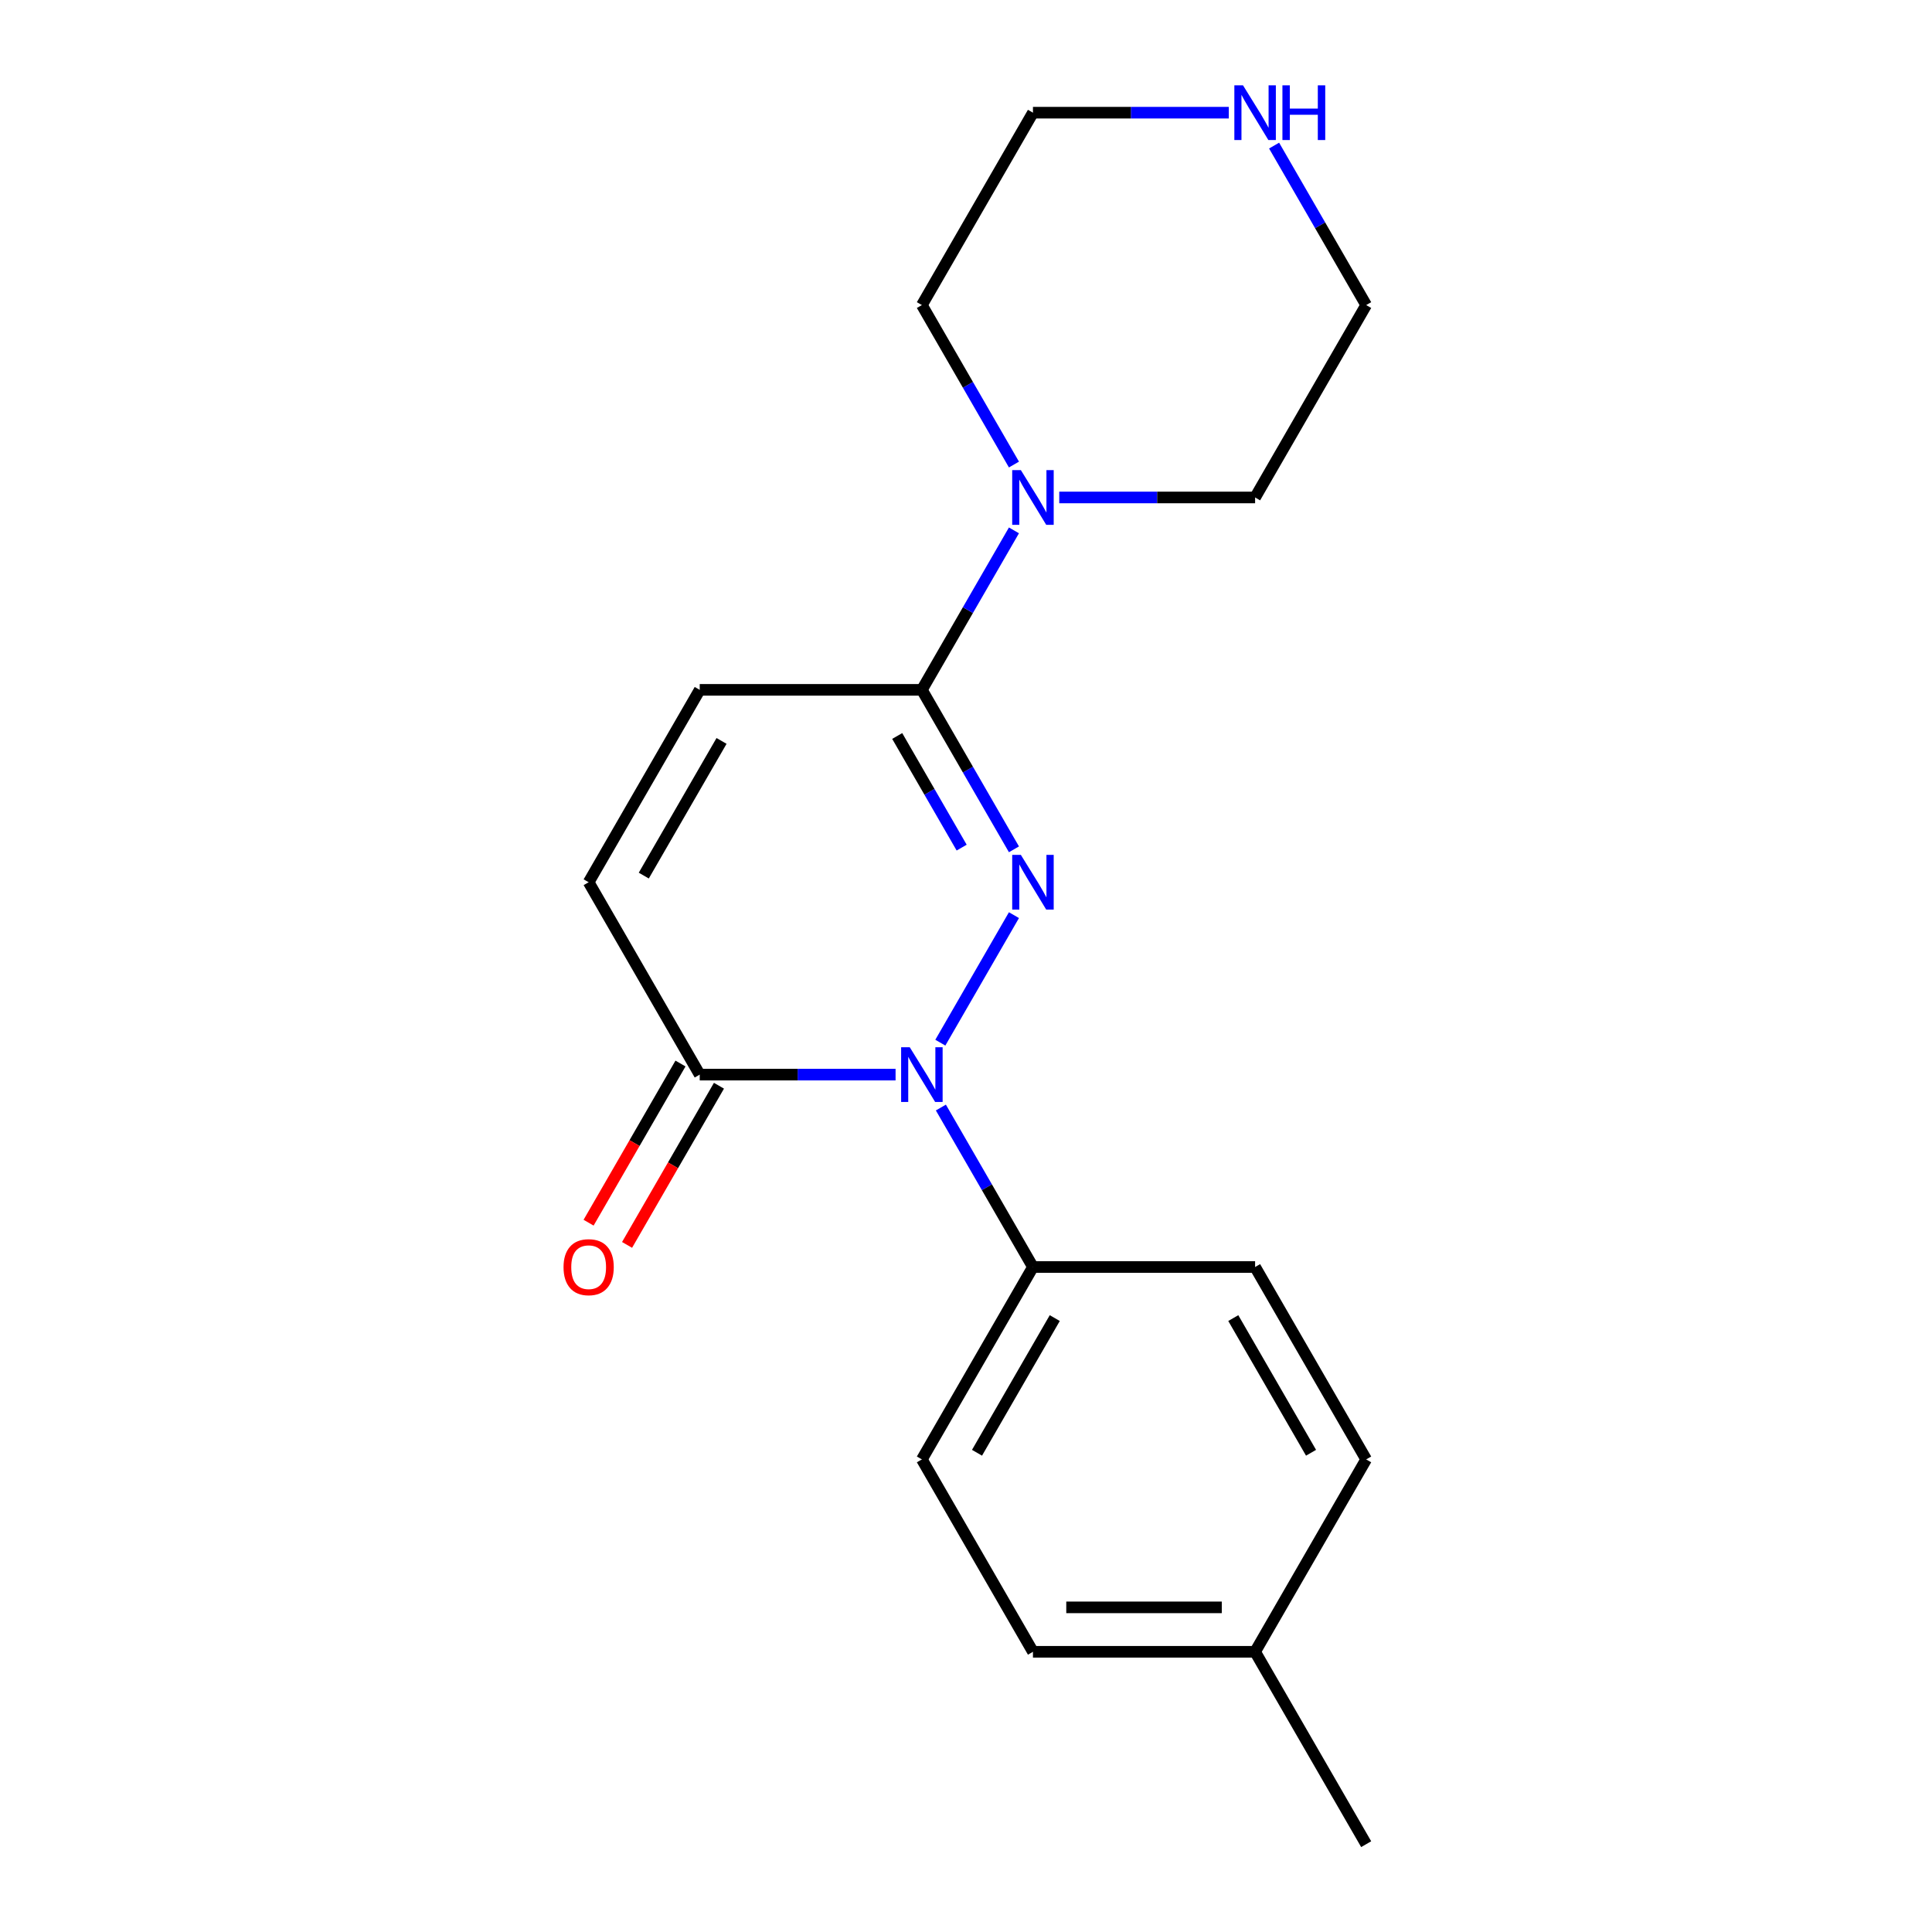 <?xml version='1.0' encoding='iso-8859-1'?>
<svg version='1.1' baseProfile='full'
              xmlns='http://www.w3.org/2000/svg'
                      xmlns:rdkit='http://www.rdkit.org/xml'
                      xmlns:xlink='http://www.w3.org/1999/xlink'
                  xml:space='preserve'
width='1000px' height='1000px' viewBox='0 0 1000 1000'>
<!-- END OF HEADER -->
<rect style='opacity:1.0;fill:#FFFFFF;stroke:none' width='1000' height='1000' x='0' y='0'> </rect>
<path class='bond-0' d='M 524.819,473.68 L 486.713,539.682' style='fill:none;fill-rule:evenodd;stroke:#0000FF;stroke-width:6px;stroke-linecap:butt;stroke-linejoin:miter;stroke-opacity:1' />
<path class='bond-1' d='M 524.819,439.61 L 500.99,398.338' style='fill:none;fill-rule:evenodd;stroke:#0000FF;stroke-width:6px;stroke-linecap:butt;stroke-linejoin:miter;stroke-opacity:1' />
<path class='bond-1' d='M 500.99,398.338 L 477.162,357.065' style='fill:none;fill-rule:evenodd;stroke:#000000;stroke-width:6px;stroke-linecap:butt;stroke-linejoin:miter;stroke-opacity:1' />
<path class='bond-1' d='M 497.755,438.727 L 481.074,409.836' style='fill:none;fill-rule:evenodd;stroke:#0000FF;stroke-width:6px;stroke-linecap:butt;stroke-linejoin:miter;stroke-opacity:1' />
<path class='bond-1' d='M 481.074,409.836 L 464.394,380.945' style='fill:none;fill-rule:evenodd;stroke:#000000;stroke-width:6px;stroke-linecap:butt;stroke-linejoin:miter;stroke-opacity:1' />
<path class='bond-2' d='M 463.547,556.225 L 412.862,556.225' style='fill:none;fill-rule:evenodd;stroke:#0000FF;stroke-width:6px;stroke-linecap:butt;stroke-linejoin:miter;stroke-opacity:1' />
<path class='bond-2' d='M 412.862,556.225 L 362.176,556.225' style='fill:none;fill-rule:evenodd;stroke:#000000;stroke-width:6px;stroke-linecap:butt;stroke-linejoin:miter;stroke-opacity:1' />
<path class='bond-6' d='M 486.997,573.26 L 510.825,614.532' style='fill:none;fill-rule:evenodd;stroke:#0000FF;stroke-width:6px;stroke-linecap:butt;stroke-linejoin:miter;stroke-opacity:1' />
<path class='bond-6' d='M 510.825,614.532 L 534.654,655.805' style='fill:none;fill-rule:evenodd;stroke:#000000;stroke-width:6px;stroke-linecap:butt;stroke-linejoin:miter;stroke-opacity:1' />
<path class='bond-3' d='M 477.162,357.065 L 500.99,315.792' style='fill:none;fill-rule:evenodd;stroke:#000000;stroke-width:6px;stroke-linecap:butt;stroke-linejoin:miter;stroke-opacity:1' />
<path class='bond-3' d='M 500.99,315.792 L 524.819,274.52' style='fill:none;fill-rule:evenodd;stroke:#0000FF;stroke-width:6px;stroke-linecap:butt;stroke-linejoin:miter;stroke-opacity:1' />
<path class='bond-4' d='M 477.162,357.065 L 362.176,357.065' style='fill:none;fill-rule:evenodd;stroke:#000000;stroke-width:6px;stroke-linecap:butt;stroke-linejoin:miter;stroke-opacity:1' />
<path class='bond-7' d='M 352.218,550.476 L 328.436,591.669' style='fill:none;fill-rule:evenodd;stroke:#000000;stroke-width:6px;stroke-linecap:butt;stroke-linejoin:miter;stroke-opacity:1' />
<path class='bond-7' d='M 328.436,591.669 L 304.653,632.861' style='fill:none;fill-rule:evenodd;stroke:#FF0000;stroke-width:6px;stroke-linecap:butt;stroke-linejoin:miter;stroke-opacity:1' />
<path class='bond-7' d='M 372.134,561.974 L 348.352,603.167' style='fill:none;fill-rule:evenodd;stroke:#000000;stroke-width:6px;stroke-linecap:butt;stroke-linejoin:miter;stroke-opacity:1' />
<path class='bond-7' d='M 348.352,603.167 L 324.569,644.36' style='fill:none;fill-rule:evenodd;stroke:#FF0000;stroke-width:6px;stroke-linecap:butt;stroke-linejoin:miter;stroke-opacity:1' />
<path class='bond-19' d='M 362.176,556.225 L 304.684,456.645' style='fill:none;fill-rule:evenodd;stroke:#000000;stroke-width:6px;stroke-linecap:butt;stroke-linejoin:miter;stroke-opacity:1' />
<path class='bond-14' d='M 524.819,240.45 L 500.99,199.178' style='fill:none;fill-rule:evenodd;stroke:#0000FF;stroke-width:6px;stroke-linecap:butt;stroke-linejoin:miter;stroke-opacity:1' />
<path class='bond-14' d='M 500.99,199.178 L 477.162,157.905' style='fill:none;fill-rule:evenodd;stroke:#000000;stroke-width:6px;stroke-linecap:butt;stroke-linejoin:miter;stroke-opacity:1' />
<path class='bond-15' d='M 548.269,257.485 L 598.954,257.485' style='fill:none;fill-rule:evenodd;stroke:#0000FF;stroke-width:6px;stroke-linecap:butt;stroke-linejoin:miter;stroke-opacity:1' />
<path class='bond-15' d='M 598.954,257.485 L 649.639,257.485' style='fill:none;fill-rule:evenodd;stroke:#000000;stroke-width:6px;stroke-linecap:butt;stroke-linejoin:miter;stroke-opacity:1' />
<path class='bond-5' d='M 362.176,357.065 L 304.684,456.645' style='fill:none;fill-rule:evenodd;stroke:#000000;stroke-width:6px;stroke-linecap:butt;stroke-linejoin:miter;stroke-opacity:1' />
<path class='bond-5' d='M 373.469,383.5 L 333.224,453.207' style='fill:none;fill-rule:evenodd;stroke:#000000;stroke-width:6px;stroke-linecap:butt;stroke-linejoin:miter;stroke-opacity:1' />
<path class='bond-9' d='M 534.654,655.805 L 477.162,755.385' style='fill:none;fill-rule:evenodd;stroke:#000000;stroke-width:6px;stroke-linecap:butt;stroke-linejoin:miter;stroke-opacity:1' />
<path class='bond-9' d='M 545.946,682.241 L 505.702,751.947' style='fill:none;fill-rule:evenodd;stroke:#000000;stroke-width:6px;stroke-linecap:butt;stroke-linejoin:miter;stroke-opacity:1' />
<path class='bond-10' d='M 534.654,655.805 L 649.639,655.805' style='fill:none;fill-rule:evenodd;stroke:#000000;stroke-width:6px;stroke-linecap:butt;stroke-linejoin:miter;stroke-opacity:1' />
<path class='bond-8' d='M 659.474,75.359 L 683.303,116.632' style='fill:none;fill-rule:evenodd;stroke:#0000FF;stroke-width:6px;stroke-linecap:butt;stroke-linejoin:miter;stroke-opacity:1' />
<path class='bond-8' d='M 683.303,116.632 L 707.132,157.905' style='fill:none;fill-rule:evenodd;stroke:#000000;stroke-width:6px;stroke-linecap:butt;stroke-linejoin:miter;stroke-opacity:1' />
<path class='bond-20' d='M 636.025,58.325 L 585.339,58.325' style='fill:none;fill-rule:evenodd;stroke:#0000FF;stroke-width:6px;stroke-linecap:butt;stroke-linejoin:miter;stroke-opacity:1' />
<path class='bond-20' d='M 585.339,58.325 L 534.654,58.325' style='fill:none;fill-rule:evenodd;stroke:#000000;stroke-width:6px;stroke-linecap:butt;stroke-linejoin:miter;stroke-opacity:1' />
<path class='bond-11' d='M 477.162,755.385 L 534.654,854.965' style='fill:none;fill-rule:evenodd;stroke:#000000;stroke-width:6px;stroke-linecap:butt;stroke-linejoin:miter;stroke-opacity:1' />
<path class='bond-12' d='M 649.639,655.805 L 707.132,755.385' style='fill:none;fill-rule:evenodd;stroke:#000000;stroke-width:6px;stroke-linecap:butt;stroke-linejoin:miter;stroke-opacity:1' />
<path class='bond-12' d='M 638.347,682.241 L 678.592,751.947' style='fill:none;fill-rule:evenodd;stroke:#000000;stroke-width:6px;stroke-linecap:butt;stroke-linejoin:miter;stroke-opacity:1' />
<path class='bond-21' d='M 534.654,854.965 L 649.639,854.965' style='fill:none;fill-rule:evenodd;stroke:#000000;stroke-width:6px;stroke-linecap:butt;stroke-linejoin:miter;stroke-opacity:1' />
<path class='bond-21' d='M 551.902,831.968 L 632.392,831.968' style='fill:none;fill-rule:evenodd;stroke:#000000;stroke-width:6px;stroke-linecap:butt;stroke-linejoin:miter;stroke-opacity:1' />
<path class='bond-13' d='M 707.132,755.385 L 649.639,854.965' style='fill:none;fill-rule:evenodd;stroke:#000000;stroke-width:6px;stroke-linecap:butt;stroke-linejoin:miter;stroke-opacity:1' />
<path class='bond-18' d='M 649.639,854.965 L 707.132,954.545' style='fill:none;fill-rule:evenodd;stroke:#000000;stroke-width:6px;stroke-linecap:butt;stroke-linejoin:miter;stroke-opacity:1' />
<path class='bond-16' d='M 477.162,157.905 L 534.654,58.325' style='fill:none;fill-rule:evenodd;stroke:#000000;stroke-width:6px;stroke-linecap:butt;stroke-linejoin:miter;stroke-opacity:1' />
<path class='bond-17' d='M 649.639,257.485 L 707.132,157.905' style='fill:none;fill-rule:evenodd;stroke:#000000;stroke-width:6px;stroke-linecap:butt;stroke-linejoin:miter;stroke-opacity:1' />
<path  class='atom-0' d='M 528.394 442.485
L 537.674 457.485
Q 538.594 458.965, 540.074 461.645
Q 541.554 464.325, 541.634 464.485
L 541.634 442.485
L 545.394 442.485
L 545.394 470.805
L 541.514 470.805
L 531.554 454.405
Q 530.394 452.485, 529.154 450.285
Q 527.954 448.085, 527.594 447.405
L 527.594 470.805
L 523.914 470.805
L 523.914 442.485
L 528.394 442.485
' fill='#0000FF'/>
<path  class='atom-1' d='M 470.902 542.065
L 480.182 557.065
Q 481.102 558.545, 482.582 561.225
Q 484.062 563.905, 484.142 564.065
L 484.142 542.065
L 487.902 542.065
L 487.902 570.385
L 484.022 570.385
L 474.062 553.985
Q 472.902 552.065, 471.662 549.865
Q 470.462 547.665, 470.102 546.985
L 470.102 570.385
L 466.422 570.385
L 466.422 542.065
L 470.902 542.065
' fill='#0000FF'/>
<path  class='atom-4' d='M 528.394 243.325
L 537.674 258.325
Q 538.594 259.805, 540.074 262.485
Q 541.554 265.165, 541.634 265.325
L 541.634 243.325
L 545.394 243.325
L 545.394 271.645
L 541.514 271.645
L 531.554 255.245
Q 530.394 253.325, 529.154 251.125
Q 527.954 248.925, 527.594 248.245
L 527.594 271.645
L 523.914 271.645
L 523.914 243.325
L 528.394 243.325
' fill='#0000FF'/>
<path  class='atom-8' d='M 291.684 655.885
Q 291.684 649.085, 295.044 645.285
Q 298.404 641.485, 304.684 641.485
Q 310.964 641.485, 314.324 645.285
Q 317.684 649.085, 317.684 655.885
Q 317.684 662.765, 314.284 666.685
Q 310.884 670.565, 304.684 670.565
Q 298.444 670.565, 295.044 666.685
Q 291.684 662.805, 291.684 655.885
M 304.684 667.365
Q 309.004 667.365, 311.324 664.485
Q 313.684 661.565, 313.684 655.885
Q 313.684 650.325, 311.324 647.525
Q 309.004 644.685, 304.684 644.685
Q 300.364 644.685, 298.004 647.485
Q 295.684 650.285, 295.684 655.885
Q 295.684 661.605, 298.004 664.485
Q 300.364 667.365, 304.684 667.365
' fill='#FF0000'/>
<path  class='atom-9' d='M 643.379 44.165
L 652.659 59.165
Q 653.579 60.645, 655.059 63.325
Q 656.539 66.005, 656.619 66.165
L 656.619 44.165
L 660.379 44.165
L 660.379 72.485
L 656.499 72.485
L 646.539 56.085
Q 645.379 54.165, 644.139 51.965
Q 642.939 49.765, 642.579 49.085
L 642.579 72.485
L 638.899 72.485
L 638.899 44.165
L 643.379 44.165
' fill='#0000FF'/>
<path  class='atom-9' d='M 663.779 44.165
L 667.619 44.165
L 667.619 56.205
L 682.099 56.205
L 682.099 44.165
L 685.939 44.165
L 685.939 72.485
L 682.099 72.485
L 682.099 59.405
L 667.619 59.405
L 667.619 72.485
L 663.779 72.485
L 663.779 44.165
' fill='#0000FF'/>
</svg>
